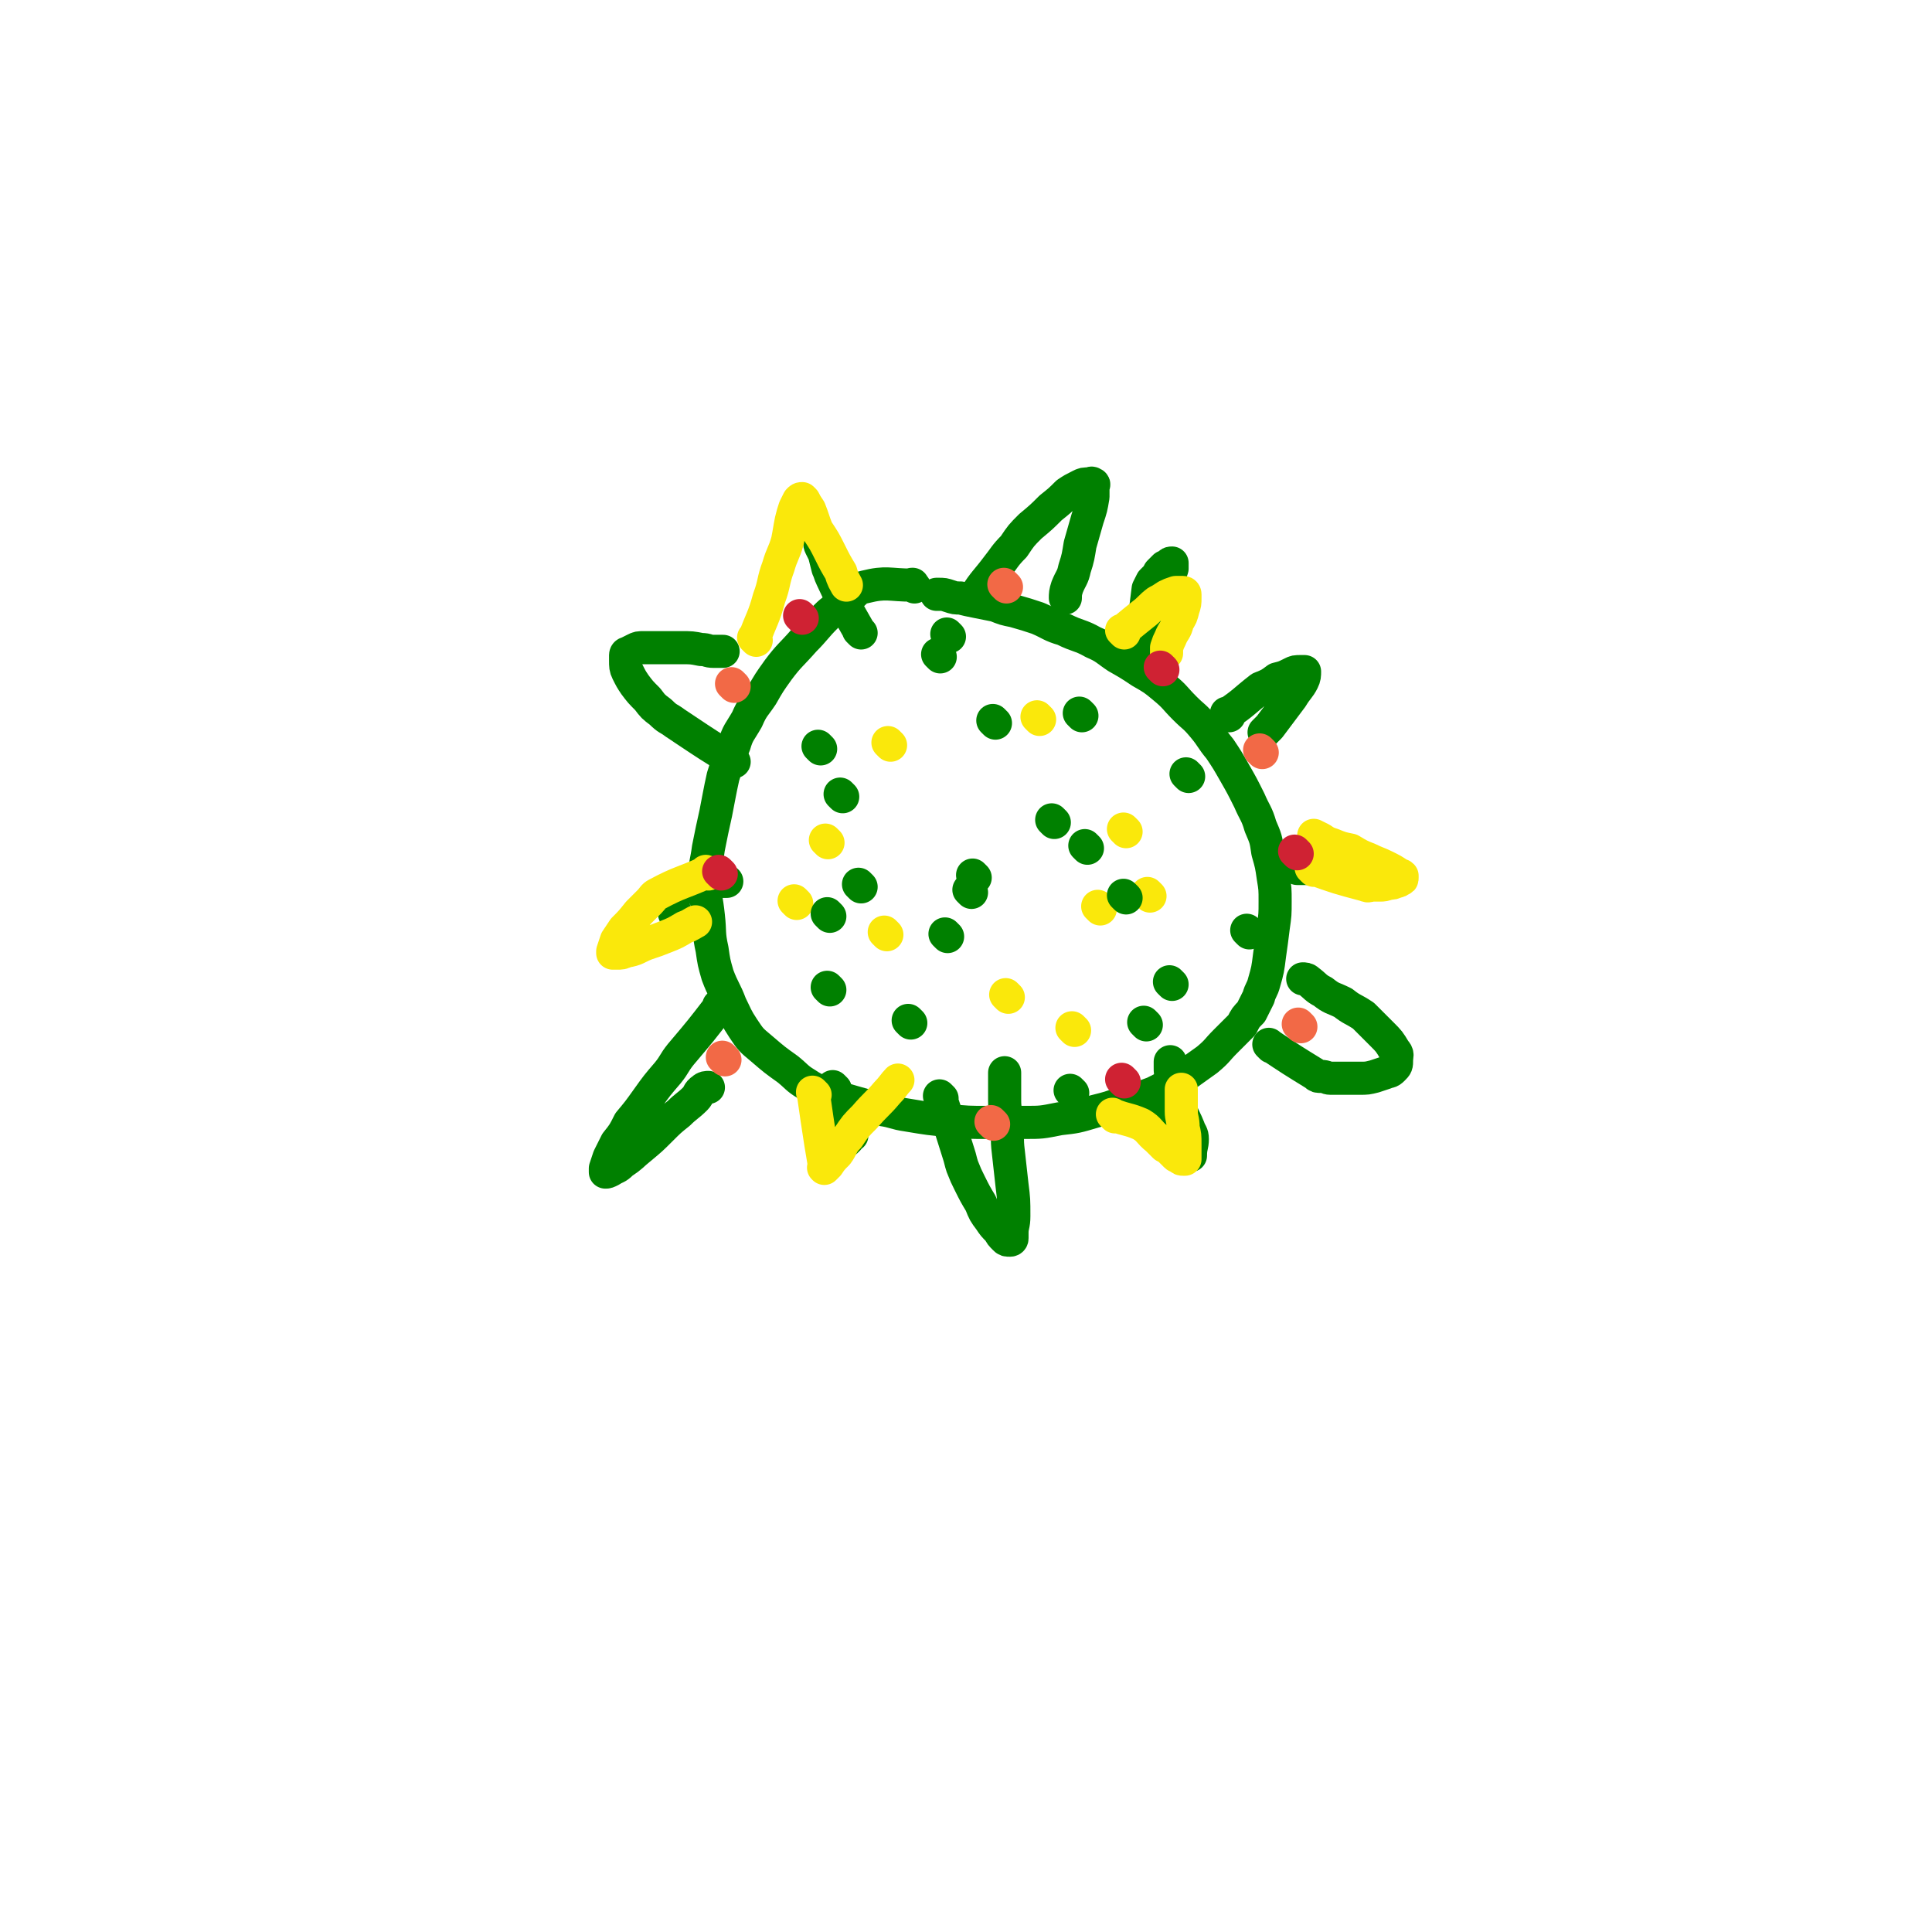 <svg viewBox='0 0 1050 1050' version='1.1' xmlns='http://www.w3.org/2000/svg' xmlns:xlink='http://www.w3.org/1999/xlink'><g fill='none' stroke='#008000' stroke-width='18' stroke-linecap='round' stroke-linejoin='round'><path d='M497,319c-1,-1 -1,-1 -1,-1 -1,-1 0,0 0,0 0,0 0,0 0,0 0,0 0,-1 0,0 -13,0 -14,-2 -26,1 -5,1 -5,3 -9,6 -2,1 -2,1 -4,3 -4,4 -4,3 -8,7 -6,6 -6,7 -12,13 -7,8 -8,8 -14,16 -5,7 -5,7 -9,14 -4,6 -5,6 -8,13 -4,7 -5,7 -7,14 -4,8 -3,8 -6,17 -2,9 -2,10 -4,20 -2,9 -2,9 -4,19 -1,8 -2,8 -2,17 0,10 1,10 2,20 1,9 0,9 2,18 1,7 1,7 3,14 3,8 4,8 7,16 3,6 3,7 7,13 4,6 4,6 10,11 7,6 7,6 14,11 5,4 5,5 10,8 6,4 6,3 12,6 7,2 7,2 14,4 7,2 7,2 15,4 7,1 7,2 14,3 12,2 12,2 23,3 10,1 10,1 21,1 10,0 10,0 20,0 9,0 9,0 19,-2 9,-1 9,-1 19,-4 8,-2 8,-2 16,-5 8,-2 8,-2 16,-5 8,-4 8,-4 15,-8 7,-5 7,-5 14,-10 6,-5 5,-5 10,-10 5,-5 5,-5 9,-9 2,-4 2,-4 5,-7 2,-4 2,-4 4,-8 1,-4 2,-4 3,-8 2,-7 2,-7 3,-15 1,-7 1,-7 2,-15 1,-7 1,-7 1,-14 0,-7 0,-7 -1,-13 -1,-7 -1,-7 -3,-14 -1,-7 -1,-7 -4,-14 -2,-7 -3,-7 -6,-14 -4,-8 -4,-8 -8,-15 -4,-7 -4,-7 -8,-13 -5,-6 -4,-6 -9,-12 -5,-6 -5,-5 -10,-10 -6,-6 -5,-6 -11,-11 -6,-5 -6,-5 -13,-9 -6,-4 -6,-4 -13,-8 -6,-4 -6,-5 -13,-8 -7,-4 -8,-3 -16,-7 -7,-2 -7,-3 -14,-6 -6,-2 -6,-2 -13,-4 -5,-1 -5,-1 -10,-3 -5,-1 -5,-1 -10,-2 -5,-1 -5,-1 -9,-2 -3,0 -3,0 -6,-1 -3,-1 -3,-1 -6,-1 -1,0 -1,0 -1,0 '/><path d='M531,325c-1,-1 -1,-1 -1,-1 -1,-1 0,0 0,0 0,0 0,0 0,0 0,0 0,0 0,0 -1,-1 0,0 0,0 0,0 0,0 0,0 0,0 -1,0 0,0 5,-8 6,-8 12,-16 4,-5 4,-6 9,-11 4,-6 4,-6 9,-11 6,-5 6,-5 11,-10 5,-4 5,-4 9,-8 3,-2 3,-2 7,-4 2,-1 2,-1 5,-1 1,0 1,-1 2,0 1,0 0,1 0,2 0,3 0,3 0,5 -1,6 -1,6 -3,12 -2,7 -2,7 -4,14 -1,6 -1,7 -3,13 -1,5 -2,5 -4,10 -1,3 -1,4 -1,6 '/><path d='M399,414c-1,-1 -1,-1 -1,-1 -1,-1 0,0 0,0 0,0 0,0 0,0 0,0 0,0 0,0 -1,-1 0,0 0,0 0,0 0,0 0,0 0,0 0,0 0,0 -13,-8 -13,-8 -25,-16 -3,-2 -3,-2 -6,-4 -4,-3 -4,-2 -8,-6 -4,-3 -4,-3 -7,-7 -4,-4 -4,-4 -7,-8 -2,-3 -2,-3 -4,-7 -1,-2 -1,-3 -1,-6 0,-1 0,-1 0,-3 0,0 0,-1 1,-1 2,-1 2,-1 4,-2 2,-1 2,-1 5,-1 4,0 4,0 8,0 6,0 6,0 12,0 6,0 6,0 11,1 4,0 3,1 7,1 2,0 3,0 5,0 '/><path d='M392,548c-1,-1 -1,-1 -1,-1 -1,-1 0,0 0,0 0,0 0,0 0,0 0,0 0,0 0,0 -1,-1 0,0 0,0 0,0 0,0 0,0 -10,13 -10,13 -21,26 -4,5 -3,5 -7,10 -6,7 -6,7 -11,14 -5,7 -5,7 -10,13 -3,6 -3,6 -7,11 -2,4 -2,4 -4,8 -1,3 -1,3 -2,6 0,1 0,1 0,2 0,0 0,0 0,0 1,0 1,0 3,-1 3,-2 3,-1 6,-4 6,-4 5,-4 10,-8 6,-5 6,-5 11,-10 5,-5 5,-5 10,-9 4,-4 5,-4 9,-8 2,-2 1,-3 4,-5 1,-1 2,-1 3,-1 '/><path d='M512,597c-1,-1 -1,-1 -1,-1 -1,-1 0,0 0,0 0,0 0,0 0,0 0,0 0,0 0,0 -1,-1 0,0 0,0 5,15 5,15 10,31 1,3 1,4 2,7 2,5 2,5 4,9 3,6 3,6 6,11 2,5 2,5 5,9 2,3 2,3 5,6 1,2 1,2 3,4 1,1 1,1 3,1 0,0 1,0 1,-1 0,-1 0,-1 0,-3 0,-4 1,-4 1,-9 0,-9 0,-9 -1,-17 -1,-9 -1,-9 -2,-18 -1,-8 0,-8 -1,-16 0,-6 -1,-6 -1,-12 0,-4 0,-4 0,-8 0,-2 0,-2 0,-4 0,-1 0,-2 0,-3 '/><path d='M691,569c-1,-1 -1,-1 -1,-1 -1,-1 0,0 0,0 0,0 0,0 0,0 0,0 0,0 0,0 -1,-1 0,0 0,0 12,8 12,8 25,16 1,1 1,1 3,1 3,0 3,1 5,1 5,0 5,0 9,0 4,0 4,0 7,0 4,0 4,0 8,-1 3,-1 3,-1 6,-2 2,-1 2,0 4,-2 2,-2 2,-2 2,-5 0,-2 1,-3 -1,-5 -3,-5 -3,-5 -7,-9 -5,-5 -5,-5 -10,-10 -6,-4 -6,-3 -11,-7 -6,-3 -6,-2 -11,-6 -4,-2 -4,-3 -8,-6 -1,-1 -2,-1 -3,-1 '/><path d='M668,389c-1,-1 -1,-1 -1,-1 -1,-1 0,0 0,0 0,0 0,0 0,0 0,0 0,0 0,0 -1,-1 0,0 0,0 0,0 0,0 0,0 0,0 0,0 0,0 -1,-1 0,0 0,0 9,-6 9,-7 18,-14 5,-2 5,-2 9,-5 4,-1 4,-1 8,-3 2,-1 2,-1 5,-1 1,0 1,0 2,0 0,0 0,0 0,0 0,2 0,3 -1,5 -2,4 -3,4 -6,9 -3,4 -3,4 -6,8 -3,4 -3,4 -6,8 -1,1 -2,2 -3,3 '/><path d='M468,344c-1,-1 -1,-1 -1,-1 -1,-1 0,0 0,0 0,0 0,0 0,0 0,0 0,0 0,0 -1,-1 0,0 0,0 0,0 0,0 0,0 0,0 0,0 0,0 -8,-14 -8,-14 -15,-29 -1,-2 -1,-3 -2,-5 -1,-4 -1,-4 -2,-8 -1,-2 -1,-2 -2,-4 -1,-2 0,-2 -1,-4 0,0 0,0 0,-1 0,0 0,0 0,0 1,1 1,0 1,1 2,4 2,4 4,9 1,3 1,3 3,6 0,0 0,0 0,0 '/><path d='M368,498c-1,-1 -1,-1 -1,-1 -1,-1 0,0 0,0 0,0 0,0 0,0 0,0 0,0 0,0 -1,-1 0,0 0,0 0,0 0,0 0,0 0,0 0,0 0,0 -1,-5 -2,-6 0,-10 1,-3 2,-3 5,-5 2,-1 2,-1 4,-2 0,0 0,0 1,0 1,0 1,0 2,0 2,0 2,-1 4,-1 4,0 4,0 8,0 2,0 2,0 4,0 0,0 0,0 0,0 '/><path d='M454,592c-1,-1 -1,-1 -1,-1 -1,-1 0,0 0,0 0,0 0,0 0,0 0,0 0,0 0,0 -1,-1 0,0 0,0 0,0 0,0 0,0 0,0 -1,-1 0,0 1,15 1,16 3,32 0,0 0,0 0,0 0,0 0,0 0,0 3,-2 3,-2 5,-4 0,0 0,-1 0,-1 0,-1 1,-1 2,-1 '/><path d='M631,602c-1,-1 -1,-1 -1,-1 -1,-1 0,0 0,0 0,0 0,0 0,0 0,0 0,0 0,0 -1,-1 0,0 0,0 0,0 0,0 0,0 9,13 9,13 17,26 0,0 0,1 0,1 0,0 0,0 0,0 0,0 -1,0 0,0 0,-5 1,-5 1,-9 0,-3 -1,-3 -2,-6 -2,-5 -2,-4 -4,-9 -2,-5 -1,-5 -3,-10 -1,-4 -1,-4 -2,-8 -1,-3 -1,-3 -1,-6 0,-1 0,-2 0,-3 '/><path d='M718,473c-1,-1 -1,-1 -1,-1 -1,-1 0,0 0,0 0,0 0,0 0,0 0,0 0,0 0,0 -1,-1 0,0 0,0 0,0 0,0 0,0 0,0 0,0 0,0 -1,-1 0,0 0,0 0,0 0,0 0,0 0,0 0,0 0,0 -1,-1 0,0 0,0 0,0 0,0 0,0 0,0 0,0 0,0 -1,-1 0,0 0,0 -1,0 -2,0 -4,0 -2,0 -2,0 -5,0 -1,0 -2,0 -3,0 '/><path d='M621,353c-1,-1 -1,-1 -1,-1 -1,-1 0,0 0,0 0,0 0,0 0,0 0,0 0,0 0,0 -1,-1 0,0 0,0 2,-16 2,-16 4,-32 1,-2 1,-2 2,-4 1,-1 1,-1 2,-2 1,-1 1,-1 2,-3 1,-1 1,-1 3,-3 1,0 1,0 2,-1 1,-1 1,-1 2,-1 0,0 0,1 0,3 -1,3 -1,3 -3,7 -2,6 -1,6 -4,12 -2,7 -3,7 -6,13 -2,5 -2,5 -4,9 -1,3 -1,3 -2,6 0,0 0,0 0,0 '/></g>
<g fill='none' stroke='#FAE80B' stroke-width='18' stroke-linecap='round' stroke-linejoin='round'><path d='M482,508c-1,-1 -1,-1 -1,-1 -1,-1 0,0 0,0 0,0 0,0 0,0 0,0 0,0 0,0 '/><path d='M598,494c-1,-1 -1,-1 -1,-1 -1,-1 0,0 0,0 0,0 0,0 0,0 0,0 0,0 0,0 '/><path d='M484,405c-1,-1 -1,-1 -1,-1 -1,-1 0,0 0,0 0,0 0,0 0,0 0,0 0,0 0,0 '/><path d='M584,560c-1,-1 -1,-1 -1,-1 -1,-1 0,0 0,0 0,0 0,0 0,0 0,0 0,0 0,0 -1,-1 0,0 0,0 '/><path d='M433,491c-1,-1 -1,-1 -1,-1 -1,-1 0,0 0,0 0,0 0,0 0,0 0,0 0,0 0,0 -1,-1 0,0 0,0 '/><path d='M565,391c-1,-1 -1,-1 -1,-1 -1,-1 0,0 0,0 0,0 0,0 0,0 0,0 0,0 0,0 -1,-1 0,0 0,0 '/><path d='M548,542c-1,-1 -1,-1 -1,-1 -1,-1 0,0 0,0 0,0 0,0 0,0 0,0 0,0 0,0 '/><path d='M625,487c-1,-1 -1,-1 -1,-1 -1,-1 0,0 0,0 0,0 0,0 0,0 0,0 0,0 0,0 '/><path d='M450,458c-1,-1 -1,-1 -1,-1 -1,-1 0,0 0,0 0,0 0,0 0,0 0,0 0,0 0,0 -1,-1 0,0 0,0 '/><path d='M612,452c-1,-1 -1,-1 -1,-1 -1,-1 0,0 0,0 0,0 0,0 0,0 0,0 0,0 0,0 '/></g>
<g fill='none' stroke='#008000' stroke-width='18' stroke-linecap='round' stroke-linejoin='round'><path d='M530,477c-1,-1 -1,-1 -1,-1 -1,-1 0,0 0,0 0,0 0,0 0,0 0,0 0,0 0,0 -1,-1 0,0 0,0 '/><path d='M588,389c-1,-1 -1,-1 -1,-1 -1,-1 0,0 0,0 0,0 0,0 0,0 0,0 0,0 0,0 -1,-1 0,0 0,0 0,0 0,0 0,0 '/><path d='M515,509c-1,-1 -1,-1 -1,-1 -1,-1 0,0 0,0 0,0 0,0 0,0 0,0 0,0 0,0 -1,-1 0,0 0,0 '/><path d='M623,557c-1,-1 -1,-1 -1,-1 -1,-1 0,0 0,0 0,0 0,0 0,0 0,0 0,0 0,0 -1,-1 0,0 0,0 '/><path d='M446,407c-1,-1 -1,-1 -1,-1 -1,-1 0,0 0,0 0,0 0,0 0,0 0,0 0,0 0,0 -1,-1 0,0 0,0 '/><path d='M495,556c-1,-1 -1,-1 -1,-1 -1,-1 0,0 0,0 0,0 0,0 0,0 0,0 0,0 0,0 -1,-1 0,0 0,0 '/><path d='M591,461c-1,-1 -1,-1 -1,-1 -1,-1 0,0 0,0 0,0 0,0 0,0 0,0 0,0 0,0 -1,-1 0,0 0,0 '/><path d='M541,393c-1,-1 -1,-1 -1,-1 -1,-1 0,0 0,0 0,0 0,0 0,0 0,0 0,0 0,0 -1,-1 0,0 0,0 '/><path d='M468,482c-1,-1 -1,-1 -1,-1 -1,-1 0,0 0,0 0,0 0,0 0,0 0,0 0,0 0,0 -1,-1 0,0 0,0 '/><path d='M612,488c-1,-1 -1,-1 -1,-1 -1,-1 0,0 0,0 0,0 0,0 0,0 0,0 0,0 0,0 -1,-1 0,0 0,0 '/><path d='M516,346c-1,-1 -1,-1 -1,-1 -1,-1 0,0 0,0 0,0 0,0 0,0 0,0 0,0 0,0 -1,-1 0,0 0,0 '/><path d='M451,498c-1,-1 -1,-1 -1,-1 -1,-1 0,0 0,0 0,0 0,0 0,0 0,0 0,0 0,0 -1,-1 0,0 0,0 '/><path d='M573,447c-1,-1 -1,-1 -1,-1 -1,-1 0,0 0,0 0,0 0,0 0,0 0,0 0,0 0,0 -1,-1 0,0 0,0 '/><path d='M637,535c-1,-1 -1,-1 -1,-1 -1,-1 0,0 0,0 0,0 0,0 0,0 0,0 0,0 0,0 -1,-1 0,0 0,0 '/><path d='M451,538c-1,-1 -1,-1 -1,-1 -1,-1 0,0 0,0 0,0 0,0 0,0 0,0 0,0 0,0 -1,-1 0,0 0,0 '/><path d='M679,507c-1,-1 -1,-1 -1,-1 -1,-1 0,0 0,0 0,0 0,0 0,0 0,0 0,0 0,0 -1,-1 0,0 0,0 '/><path d='M511,357c-1,-1 -1,-1 -1,-1 -1,-1 0,0 0,0 0,0 0,0 0,0 0,0 0,0 0,0 -1,-1 0,0 0,0 0,0 0,0 0,0 '/><path d='M528,485c-1,-1 -1,-1 -1,-1 -1,-1 0,0 0,0 0,0 0,0 0,0 0,0 0,0 0,0 -1,-1 0,0 0,0 '/><path d='M583,594c-1,-1 -1,-1 -1,-1 -1,-1 0,0 0,0 0,0 0,0 0,0 0,0 0,0 0,0 -1,-1 0,0 0,0 '/><path d='M458,433c-1,-1 -1,-1 -1,-1 -1,-1 0,0 0,0 0,0 0,0 0,0 0,0 0,0 0,0 -1,-1 0,0 0,0 0,0 0,0 0,0 '/><path d='M646,422c-1,-1 -1,-1 -1,-1 -1,-1 0,0 0,0 0,0 0,0 0,0 0,0 0,0 0,0 '/></g>
<g fill='none' stroke='#FAE80B' stroke-width='18' stroke-linecap='round' stroke-linejoin='round'><path d='M443,595c-1,-1 -1,-1 -1,-1 -1,-1 0,0 0,0 0,0 0,0 0,0 0,0 0,0 0,0 -1,-1 0,0 0,0 0,0 0,0 0,0 2,14 2,14 4,27 1,6 1,6 2,12 0,1 0,1 0,2 0,0 0,0 0,0 0,0 0,0 0,0 -1,-1 0,0 0,0 1,-1 1,-1 2,-2 2,-3 2,-3 5,-6 3,-4 2,-5 6,-9 4,-6 4,-6 9,-11 6,-7 7,-7 12,-13 3,-3 4,-5 6,-7 '/><path d='M606,607c-1,-1 -1,-1 -1,-1 -1,-1 0,0 0,0 0,0 0,0 0,0 0,0 0,0 0,0 -1,-1 0,0 0,0 8,3 8,2 15,5 5,3 4,4 9,8 2,2 2,2 4,4 0,0 0,0 0,0 2,1 2,1 4,3 1,1 1,1 2,2 1,1 1,0 2,1 1,1 1,1 2,1 0,0 0,0 1,0 0,0 0,0 0,0 0,-1 0,-1 0,-3 0,-3 0,-3 0,-5 0,-5 0,-5 -1,-9 0,-5 -1,-5 -1,-9 0,-4 0,-4 0,-8 0,-2 0,-3 0,-4 '/><path d='M714,473c-1,-1 -1,-1 -1,-1 -1,-1 0,0 0,0 0,0 0,0 0,0 0,0 0,0 0,0 -1,-1 0,0 0,0 0,0 0,0 0,0 0,0 0,0 0,0 -1,-1 0,0 0,0 14,5 14,5 29,9 2,1 2,0 4,0 2,0 2,0 4,0 2,0 2,0 5,-1 2,0 2,0 4,-1 1,0 1,0 2,-1 1,0 1,0 1,-1 0,0 0,-1 0,-1 -1,-1 -1,0 -2,-1 -3,-2 -3,-2 -7,-4 -4,-2 -5,-2 -9,-4 -5,-2 -5,-2 -10,-5 -5,-1 -5,-1 -10,-3 -3,-1 -3,-1 -6,-3 -2,-1 -2,-1 -4,-2 0,0 0,0 0,0 '/><path d='M611,344c-1,-1 -1,-1 -1,-1 -1,-1 0,0 0,0 0,0 0,0 0,0 0,0 0,0 0,0 -1,-1 0,0 0,0 0,0 0,0 0,0 6,-5 6,-5 11,-9 4,-3 4,-4 8,-7 2,-1 2,-1 5,-3 2,-1 2,-1 5,-2 2,0 2,0 4,0 0,0 1,0 1,1 0,1 0,1 0,2 0,3 0,3 -1,6 -1,4 -1,4 -3,7 -1,5 -2,4 -4,9 -1,2 -1,2 -2,5 0,1 0,2 0,3 '/><path d='M411,348c-1,-1 -1,-1 -1,-1 -1,-1 0,0 0,0 0,0 0,0 0,0 0,0 0,0 0,0 -1,-1 0,0 0,0 0,0 0,0 0,0 4,-11 5,-11 8,-22 3,-8 2,-9 5,-17 2,-7 3,-7 5,-14 1,-5 1,-6 2,-11 1,-4 1,-4 2,-7 1,-2 1,-2 2,-4 1,-1 1,-1 2,-1 0,0 0,0 1,1 1,2 1,2 3,5 2,5 2,6 4,11 4,6 4,6 7,12 3,6 3,6 6,11 1,4 2,5 3,7 '/><path d='M385,475c-1,-1 -1,-1 -1,-1 -1,-1 0,0 0,0 0,0 0,0 0,0 0,0 0,0 0,0 -1,-1 0,0 0,0 -13,6 -14,5 -27,12 -2,1 -2,2 -4,4 -3,3 -3,3 -6,6 -4,5 -4,5 -8,9 -2,3 -2,3 -4,6 -1,3 -1,3 -2,6 0,0 0,1 0,1 1,0 1,0 2,0 3,0 3,0 5,-1 6,-1 6,-2 11,-4 6,-2 6,-2 11,-4 5,-2 5,-2 10,-5 3,-1 4,-2 6,-3 '/></g>
<g fill='none' stroke='#F26946' stroke-width='18' stroke-linecap='round' stroke-linejoin='round'><path d='M707,558c-1,-1 -1,-1 -1,-1 -1,-1 0,0 0,0 0,0 0,0 0,0 '/><path d='M686,409c-1,-1 -1,-1 -1,-1 -1,-1 0,0 0,0 0,0 0,0 0,0 '/><path d='M547,319c-1,-1 -1,-1 -1,-1 -1,-1 0,0 0,0 0,0 0,0 0,0 0,0 0,0 0,0 '/><path d='M399,373c-1,-1 -1,-1 -1,-1 -1,-1 0,0 0,0 0,0 0,0 0,0 0,0 0,0 0,0 '/><path d='M394,576c-1,-1 -1,-1 -1,-1 -1,-1 0,0 0,0 0,0 0,0 0,0 '/><path d='M540,611c-1,-1 -1,-1 -1,-1 -1,-1 0,0 0,0 0,0 0,0 0,0 '/></g>
<g fill='none' stroke='#CF2233' stroke-width='18' stroke-linecap='round' stroke-linejoin='round'><path d='M611,588c-1,-1 -1,-1 -1,-1 -1,-1 0,0 0,0 0,0 0,0 0,0 '/><path d='M705,464c-1,-1 -1,-1 -1,-1 -1,-1 0,0 0,0 0,0 0,0 0,0 0,0 0,0 0,0 -1,-1 0,0 0,0 '/><path d='M632,364c-1,-1 -1,-1 -1,-1 -1,-1 0,0 0,0 0,0 0,0 0,0 0,0 0,0 0,0 '/><path d='M436,336c-1,-1 -1,-1 -1,-1 -1,-1 0,0 0,0 0,0 0,0 0,0 '/><path d='M392,475c-1,-1 -1,-1 -1,-1 -1,-1 0,0 0,0 0,0 0,0 0,0 0,0 0,0 0,0 '/></g>
</svg>